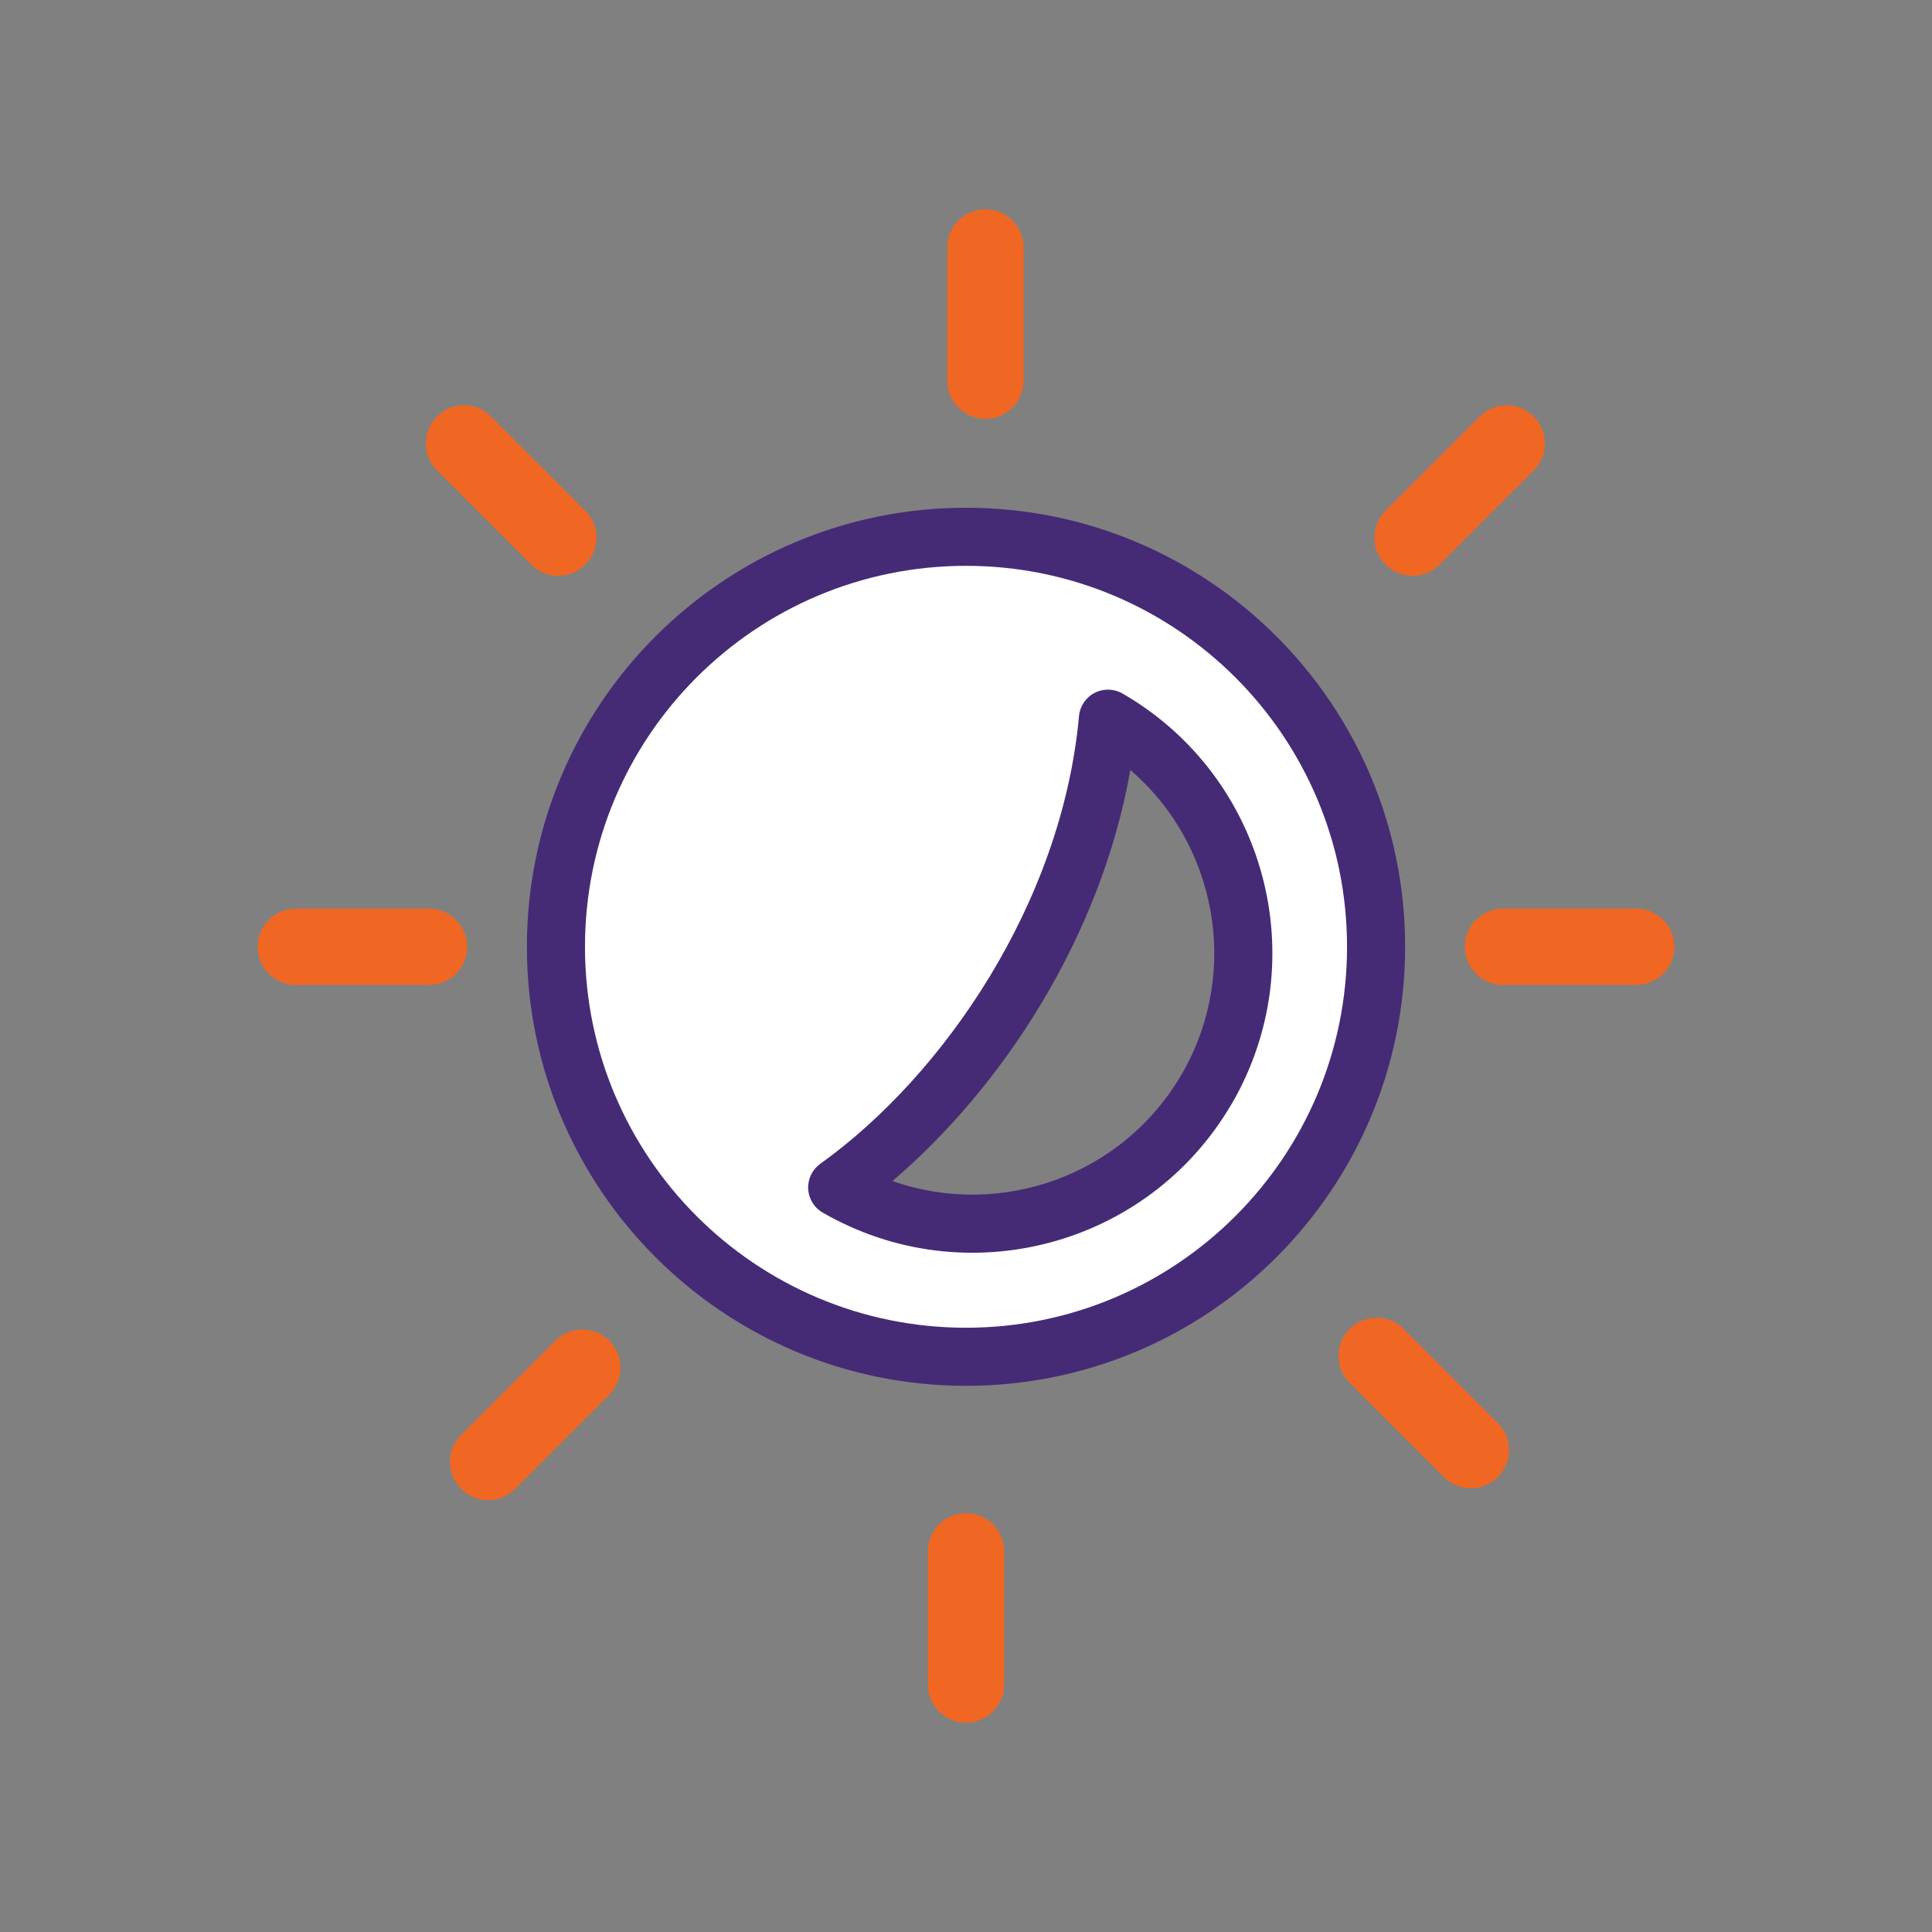 <svg width="120" height="120" viewBox="0 0 120 120" fill="none" xmlns="http://www.w3.org/2000/svg">
<rect x="0" y="0" width="120" height="120" fill="#808080" stroke="none"/>
<path d="M60.001 33.341C45.929 33.341 34.53 44.748 34.53 58.807C34.53 72.865 45.94 84.272 60.001 84.272C74.061 84.272 85.471 72.865 85.471 58.807C85.471 44.748 74.061 33.341 60.001 33.341ZM74.973 67.599C70.333 75.636 60.047 78.393 51.999 73.754C60.055 67.983 67.701 56.814 68.817 44.638C76.856 49.277 79.612 59.562 74.973 67.609V67.6V67.599Z" fill="white"/>
<path fill-rule="evenodd" clip-rule="evenodd" d="M32.726 58.807C32.726 43.752 44.933 31.537 60.001 31.537C75.057 31.537 87.275 43.752 87.275 58.807C87.275 73.862 75.057 86.076 60.001 86.076C44.944 86.076 32.726 73.862 32.726 58.807ZM60.001 35.145C46.926 35.145 36.334 45.745 36.334 58.807C36.334 71.868 46.936 82.468 60.001 82.468C73.065 82.468 83.667 71.868 83.667 58.807C83.667 45.745 73.065 35.145 60.001 35.145ZM67.987 43.036C68.533 42.753 69.186 42.768 69.719 43.075C78.621 48.212 81.672 59.601 76.536 68.51C76.512 68.551 76.487 68.591 76.46 68.63C71.286 77.432 59.964 80.427 51.098 75.317C50.566 75.011 50.227 74.455 50.197 73.843C50.167 73.23 50.45 72.644 50.948 72.287C58.635 66.781 65.959 56.062 67.02 44.473C67.076 43.861 67.441 43.319 67.987 43.036ZM73.476 66.591C77.056 60.256 75.538 52.406 70.208 47.825C68.383 58.188 62.268 67.53 55.431 73.355C62.119 75.709 69.743 73.051 73.41 66.697C73.431 66.661 73.453 66.625 73.476 66.591Z" fill="#452B75"/>
<path fill-rule="evenodd" clip-rule="evenodd" d="M61.205 13C59.898 13 58.834 14.064 58.834 15.371V23.645C58.834 24.953 59.898 26.016 61.205 26.016C62.513 26.016 63.577 24.953 63.577 23.645V15.371C63.577 14.064 62.513 13 61.205 13ZM60.001 93.984C58.693 93.984 57.629 95.047 57.629 96.355V104.629C57.629 105.936 58.693 107 60.001 107C61.308 107 62.372 105.936 62.372 104.629V96.355C62.372 95.047 61.308 93.984 60.001 93.984ZM91.91 25.867C92.358 25.419 92.954 25.172 93.587 25.172C94.222 25.172 94.816 25.418 95.265 25.867C95.712 26.315 95.959 26.91 95.959 27.544C95.959 28.178 95.713 28.773 95.265 29.221L89.414 35.071C88.965 35.518 88.371 35.765 87.736 35.765C87.102 35.765 86.507 35.519 86.059 35.071C85.612 34.623 85.365 34.028 85.365 33.394C85.365 32.76 85.611 32.165 86.059 31.717L91.91 25.867ZM101.628 56.435H93.353C92.046 56.435 90.982 57.499 90.982 58.807C90.982 60.115 92.046 61.179 93.353 61.179H101.628C102.936 61.179 104 60.115 104 58.807C104 57.499 102.936 56.435 101.628 56.435ZM18.372 56.435H26.647C27.954 56.435 29.018 57.499 29.018 58.807C29.018 60.115 27.954 61.179 26.647 61.179H18.372C17.064 61.179 16 60.115 16 58.807C16 57.499 17.064 56.435 18.372 56.435ZM28.823 25.172C28.189 25.172 27.594 25.419 27.145 25.867C26.697 26.315 26.451 26.91 26.451 27.544C26.451 28.178 26.698 28.773 27.145 29.221L32.996 35.071C33.444 35.519 34.039 35.765 34.673 35.765C35.308 35.765 35.903 35.518 36.351 35.071C36.799 34.623 37.045 34.028 37.045 33.394C37.045 32.76 36.798 32.165 36.351 31.717L30.5 25.867C30.052 25.418 29.457 25.172 28.823 25.172ZM34.493 83.275C34.941 82.828 35.537 82.581 36.17 82.581C36.804 82.581 37.399 82.827 37.848 83.275C38.295 83.723 38.542 84.318 38.542 84.952C38.542 85.586 38.296 86.181 37.848 86.629L31.997 92.479C31.548 92.926 30.954 93.174 30.319 93.174C29.685 93.174 29.09 92.927 28.642 92.479C28.195 92.031 27.948 91.436 27.948 90.802C27.948 90.168 28.194 89.573 28.642 89.125L34.493 83.275ZM85.506 81.847C84.873 81.847 84.277 82.094 83.829 82.541C82.903 83.466 82.903 84.971 83.829 85.895L89.68 91.745C90.128 92.193 90.723 92.439 91.357 92.439C91.991 92.439 92.586 92.192 93.034 91.745C93.959 90.82 93.959 89.315 93.034 88.392L87.183 82.541C86.735 82.093 86.14 81.847 85.506 81.847Z" fill="#EF6723"/>
</svg>

